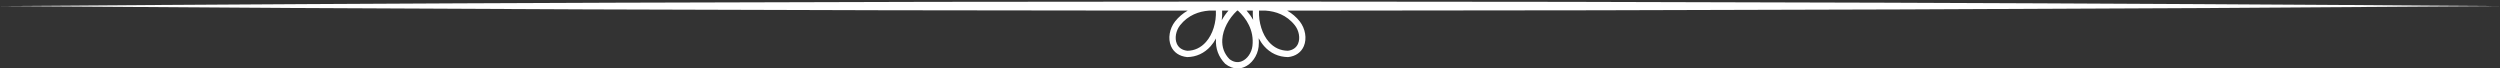 <?xml version="1.0" encoding="UTF-8" standalone="no"?><svg xmlns="http://www.w3.org/2000/svg" xmlns:xlink="http://www.w3.org/1999/xlink" fill="#000000" height="21.9" preserveAspectRatio="xMidYMid meet" version="1" viewBox="0.0 -0.5 800.0 21.9" width="800" zoomAndPan="magnify"><rect x="0.0" y="-0.5" width="800.0" height="21.9" fill="#333333" stroke="none"/><g id="change1_1"><path d="m411.92,2.9c131.96-.03,263.7-.51,388.08-1.45C543.74-.48,256.26-.48,0,1.45c121.86.92,250.78,1.4,380.05,1.45-1.53.88-2.89,2.03-4.02,3.45-1.81,2.31-2.34,5.48-1.32,7.88.85,2.01,2.64,3.27,5.17,3.54,2.94-.04,5.54-1.25,7.53-3.49.66-.74,1.24-1.59,1.73-2.51,0,.09-.03.17-.03.26-.18,2.99.81,5.69,2.95,7.88,1.24.99,2.59,1.5,3.94,1.5.71,0,1.43-.14,2.12-.43,2.42-.98,4.28-3.6,4.64-6.51.11-.92.09-1.83.02-2.74.5.93,1.08,1.79,1.75,2.55,1.99,2.24,4.59,3.45,7.66,3.49,2.41-.26,4.2-1.52,5.05-3.53,1.01-2.4.48-5.57-1.32-7.89-1.12-1.42-2.48-2.56-4.01-3.44Zm-26.01,10.03c-1.63,1.84-3.66,2.78-5.93,2.82-1.67-.18-2.85-.98-3.41-2.31-.73-1.72-.29-4.13,1.05-5.85,2.61-3.3,6.1-4.45,9.23-4.69.74,0,1.49,0,2.23,0,.18,3.76-1.02,7.62-3.17,10.03Zm5.17-10.03c.67,0,1.34,0,2.02,0-.83.96-1.56,2-2.15,3.09.13-1.02.18-2.05.13-3.09Zm9.7,11.32c-.27,2.17-1.66,4.18-3.4,4.88-1.33.54-2.73.27-3.96-.7-1.67-1.71-2.44-3.82-2.29-6.27.19-3.19,2.03-6.72,4.76-9.24h.24c2.61,2.42,5.24,6.19,4.65,11.32Zm-1.87-11.32h1.99c-.04.99,0,1.98.11,2.96-.57-1.03-1.28-2.02-2.1-2.96Zm16.49,10.54c-.56,1.33-1.74,2.13-3.29,2.3-2.39-.03-4.43-.98-6.05-2.81-2.14-2.41-3.34-6.27-3.17-10.03.71,0,1.42,0,2.13,0,3.15.22,6.68,1.35,9.32,4.68,1.35,1.72,1.78,4.13,1.05,5.86Z" fill="#ffffff"/></g></svg>